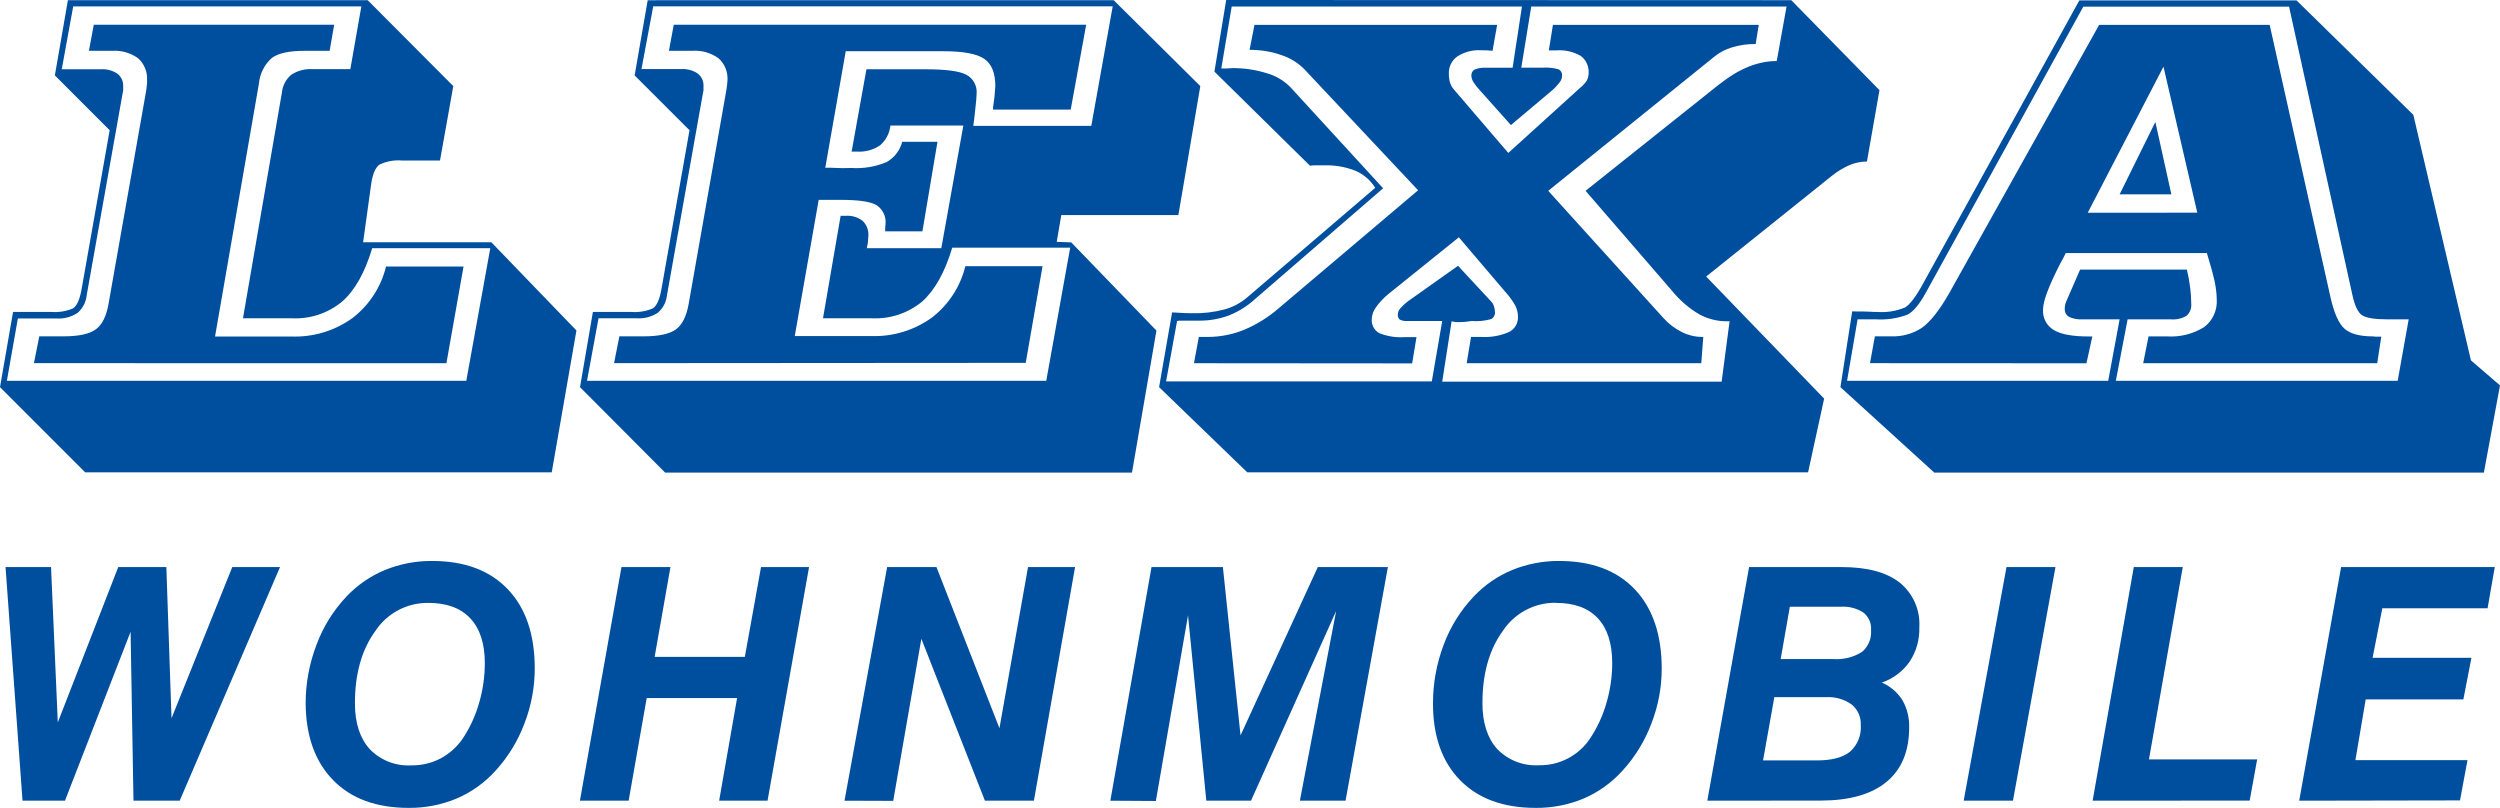 <?xml version="1.0" encoding="UTF-8"?>
<svg xmlns="http://www.w3.org/2000/svg" id="Ebene_1" data-name="Ebene 1" width="425.16" height="137.391" viewBox="0 0 425.16 137.391">
  <path d="M312.99,65.84l2-12.88c1.13,0,2.37,0,3.73.09h.52c1.61.123,3.227-.134,4.72-.75.88-.52,1.93-1.93,3.17-4.23L353.62.07h36.94l19.86,19.46,9.8,41.76,4.94,4.25-2.74,14.83h-93.47l-15.96-14.53ZM314.12,64.76h44.41l1.94-10.45h-6.37c-.774.047-1.548-.1-2.25-.43-.467-.281-.74-.796-.71-1.34.001-.221.021-.442.06-.66.047-.223.118-.441.21-.65l2.34-5.38h18.16c.251,1.011.438,2.036.56,3.07.116.895.176,1.797.18,2.7.083.78-.21,1.552-.79,2.08-.807.481-1.745.695-2.68.61h-7.35l-2,10.45h47.93l1.87-10.45h-3.64c-2.17,0-3.6-.24-4.3-.71s-1.24-1.63-1.64-3.46l-10.76-49h-35l-26.76,48.61c-1.09,2-2.14,3.26-3.17,3.78-1.711.625-3.532.891-5.35.78h-3.1l-1.79,10.45ZM318.02,61.76l.83-4.56h2.81c1.83.061,3.635-.441,5.17-1.44,1.41-1,2.95-2.91,4.62-5.83l25.54-45.7h29l10.31,46.17c.61,2.76,1.41,4.58,2.38,5.47s2.62,1.34,4.9,1.34c.151.008.301.025.45.05.143.011.287.011.43,0,.113.012.227.012.34,0h.17l-.69,4.51h-39.8l.91-4.56h3.12c2.219.147,4.428-.402,6.32-1.57,1.468-1.105,2.28-2.876,2.16-4.71-.021-1.063-.149-2.122-.38-3.16-.27-1.22-.7-2.79-1.3-4.73h-24c-.2.43-.52,1.07-1,1.91-1.907,3.733-2.86,6.29-2.86,7.67-.107,1.431.611,2.797,1.85,3.52,1.23.73,3.19,1.08,5.88,1.08h.65l-1,4.56-36.81-.02ZM373.68,36.17l-5.75-24.83-12.88,24.84,18.63-.01ZM360.47,33.05l6.08-12.31,2.72,12.31h-8.8ZM203.05,61.77l.83-4.47h1.52c2.134-.001,4.247-.419,6.22-1.23,2.158-.915,4.156-2.167,5.92-3.71l23.63-20-19.34-20.58c-1.089-1.103-2.426-1.929-3.9-2.41-1.742-.607-3.576-.908-5.42-.89l.83-4.25h41.27l-.78,4.41c-.664-.073-1.332-.103-2-.09-1.413-.088-2.816.284-4,1.06-.938.67-1.476,1.768-1.43,2.92-.009.5.055.998.19,1.48.119.409.32.79.59,1.12l9.33,10.88,12.13-11c.46-.355.862-.78,1.19-1.26.217-.396.334-.839.34-1.29.08-1.139-.415-2.243-1.32-2.94-1.269-.733-2.729-1.064-4.19-.95h-1.26l.7-4.34h35l-.52,3.26c-1.354-.021-2.704.168-4,.56-1.114.322-2.152.866-3.05,1.6l-28.23,22.8,19.65,21.7c.866.951,1.9,1.734,3.05,2.31,1.054.537,2.217.825,3.4.84h.27l-.34,4.47h-39.9l.74-4.47h1.69c1.63.102,3.261-.182,4.76-.83.983-.479,1.585-1.498,1.53-2.59.006-.641-.138-1.274-.42-1.85-.454-.82-1.001-1.585-1.63-2.28l-8-9.39-12,9.66c-.784.639-1.48,1.379-2.07,2.2-.438.58-.695,1.275-.74,2-.092.979.391,1.923,1.24,2.42,1.4.568,2.913.804,4.42.69h1.95l-.74,4.47-37.11-.03ZM219.4,14.77l15.82,17.25-21.77,18.83c-1.302,1.192-2.81,2.138-4.45,2.79-1.599.596-3.293.897-5,.89h-3.07c-.28,0-.52,0-.75.06l-1.87,10.27h45.19l1.77-10.27h-5.86c-.467.046-.937-.037-1.36-.24-.237-.212-.36-.523-.33-.84.007-.366.137-.718.37-1,.444-.518.947-.981,1.5-1.38l8.37-5.93,5.67,6.11c.202.212.349.469.43.75.116.321.177.659.18,1,.048.487-.194.958-.62,1.2-1.092.309-2.229.42-3.36.33l-.65.09c-.374.057-.752.087-1.13.09-.31.019-.62.019-.93,0-.23-.025-.457-.069-.68-.13l-1.6,10.27h47.52l1.35-10.27h-.4c-1.67.016-3.316-.397-4.78-1.2-1.767-1.046-3.332-2.401-4.62-4l-14.69-16.99,22.59-18,.39-.29c3.207-2.52,6.383-3.78,9.53-3.78l1.67-9.27h-43.42l-1.69,10.4h3.64c.931-.069,1.866.032,2.76.3.375.229.585.653.54,1.09-.022.419-.18.819-.45,1.14-.437.571-.94,1.088-1.5,1.54l-6.76,5.69-5.3-5.94c-.425-.444-.803-.93-1.13-1.45-.18-.325-.28-.689-.29-1.06-.02-.413.197-.801.56-1,.607-.237,1.259-.34,1.91-.3h4.54l1.59-10.41h-49.36l-1.77,10.53h.91c.41,0,.68-.05.86-.05,2.006-.034,4.005.253,5.92.85,1.515.418,2.897,1.22,4.01,2.33ZM304.63.03l15,15.3-2.13,12.14c-1.013.007-2.015.211-2.95.6-1.076.471-2.085,1.083-3,1.82l-21.39,17.14,20.06,20.76-2.73,12.54h-95.37l-15-14.49,2.21-12.7c.09-.009.18-.009.27,0,1.36.09,2.39.13,3.12.13,1.854.047,3.706-.169,5.5-.64,1.404-.381,2.707-1.063,3.82-2l21.84-18.69c-.803-1.283-1.974-2.293-3.36-2.9-1.705-.671-3.529-.985-5.36-.92h-1.47c-.35,0-.65,0-.91.06l-16.25-16,2-12.18,96.1.03ZM189.39.03l14.74,14.61-3.73,21.93h-19.91l-.78,4.56,2.47.09,14.49,15-4.16,24.15h-79.4l-14.47-14.53,2.19-12.79h6.5c1.257.1,2.52-.105,3.68-.6.67-.4,1.16-1.51,1.48-3.3l4.77-27-9.33-9.32L110.15.04l79.24-.01ZM99.83,64.76h78.1l4.07-22.64h-20.06c-1.25,4.21-3,7.28-5.12,9.17-2.395,1.975-5.439,2.987-8.54,2.84h-8.32l3-17.43h.87c1.02-.075,2.033.224,2.85.84.693.653,1.06,1.58,1,2.53-.005.287-.025.575-.06.86,0,.36-.12.79-.21,1.28h12.67l3.75-20.86h-12.4c-.137,1.303-.766,2.505-1.76,3.36-1.15.785-2.53,1.161-3.92,1.07h-.92l2.52-14h10c3.51,0,5.83.31,7,.93,1.17.635,1.854,1.903,1.74,3.23,0,.43-.09,1.45-.27,3-.1,1-.21,1.87-.3,2.47h20.07l3.64-20.33h-78.14l-2,10.67h6.74c.992-.066,1.979.194,2.81.74.67.511,1.044,1.319,1,2.16.012.186.012.374,0,.56,0,.15,0,.31-.07.49l-6.14,34.5c-.119,1.164-.681,2.239-1.57,3-1.068.69-2.331,1.016-3.6.93h-6.47l-1.96,10.63ZM104.43,61.76l.9-4.56h4.09c2.62,0,4.47-.4,5.55-1.2,1.06-.78,1.79-2.25,2.16-4.39l6.42-36.42.12-.95c.029-.202.046-.406.05-.61.084-1.401-.471-2.765-1.51-3.71-1.289-.933-2.863-1.385-4.45-1.28h-4l.82-4.43h70.14l-2.63,14.43h-13.21v-.34c.196-1.212.326-2.434.39-3.66,0-2.22-.627-3.763-1.88-4.63s-3.587-1.3-7-1.3h-16.56l-3.48,19.81c.47,0,1.18,0,2.14.05s1.74,0,2.28,0c2.05.134,4.104-.208,6-1,1.322-.737,2.284-1.984,2.66-3.45h6l-2.56,15.22h-6.33v-.6c0-.28.05-.46.05-.57.155-1.3-.442-2.576-1.54-3.29-1.02-.593-3.02-.89-6-.89h-3.82l-4.07,23.16h13c3.676.127,7.291-.966,10.28-3.11,2.857-2.182,4.879-5.278,5.73-8.77h13.13l-2.86,16.44-70.01.05ZM62.53.03l14.56,14.61-2.26,12.66h-6.45c-1.331-.121-2.669.124-3.87.71-.65.48-1.12,1.54-1.37,3.19l-1.39,10h21.81l14.47,15-4.2,24.13H14.49L0,65.84l2.22-12.79h6.5c1.257.1,2.52-.105,3.68-.6.67-.4,1.16-1.51,1.48-3.3l4.77-27-9.32-9.33L11.55.03h50.98ZM1.17,64.76h78.13l4.08-22.55h-20.08c-1.26,4.18-2.973,7.213-5.14,9.1-2.387,1.966-5.421,2.971-8.51,2.82h-8.33l6.63-38.44c.118-1.176.701-2.256,1.62-3,1.082-.692,2.358-1.018,3.64-.93h6.37l1.87-10.67H12.45l-1.95,10.69h6.64c.992-.067,1.979.193,2.81.74.67.511,1.044,1.319,1,2.16.012.186.012.374,0,.56,0,.15,0,.31-.07.49l-6.14,34.5c-.119,1.164-.681,2.239-1.57,3-1.067.693-2.331,1.019-3.6.93H3.04l-1.87,10.6ZM5.77,61.76l.91-4.56h4.08c2.62,0,4.47-.4,5.55-1.2,1.07-.78,1.79-2.25,2.16-4.39l6.43-36.42c0-.4.08-.71.11-.95.012-.203.012-.407,0-.61.084-1.401-.471-2.765-1.51-3.71-1.269-.918-2.816-1.371-4.38-1.28h-4l.83-4.43h40.88l-.77,4.43h-4.23c-2.63,0-4.5.4-5.59,1.21-1.27,1.123-2.061,2.691-2.21,4.38l-7.46,43h13c3.705.136,7.35-.966,10.36-3.13,2.85-2.186,4.869-5.28,5.72-8.77h13.18l-2.91,16.44-70.15-.01Z" fill="#004f9f"></path>
  <path d="M391.01,136.17l7.13-39.73h26.13l-1.22,7h-17.9l-1.66,8.43h16.81l-1.37,7.07h-16.61l-1.75,10.33h19.06l-1.27,6.85-27.35.05ZM355.88,136.17l7-39.73h8.33l-5.75,32.71h18.4l-1.27,7-26.71.02ZM333.95,136.17l7.28-39.73h8.33l-7.23,39.73h-8.38ZM290.35,136.17l7.11-39.73h15.78c4.3,0,7.57.873,9.81,2.62,2.284,1.84,3.536,4.672,3.36,7.6.066,2.067-.503,4.105-1.63,5.84-1.159,1.667-2.82,2.921-4.74,3.58,1.44.628,2.659,1.673,3.5,3,.795,1.411,1.189,3.012,1.14,4.63,0,4.047-1.28,7.13-3.84,9.25s-6.287,3.183-11.18,3.19l-19.31.02ZM302.83,112.08h8.9c1.718.133,3.434-.284,4.9-1.19,1.095-.908,1.68-2.292,1.57-3.71.093-1.152-.39-2.275-1.29-3-1.143-.737-2.493-1.088-3.85-1h-8.67l-1.56,8.9ZM299.83,129.32h9.17c2.53,0,4.4-.5,5.62-1.48,1.281-1.143,1.958-2.818,1.83-4.53.072-1.352-.508-2.657-1.56-3.51-1.28-.9-2.828-1.337-4.39-1.24h-8.75l-1.92,10.76ZM243.7,119.64c-.007-3.416.61-6.805,1.82-10,1.139-3.063,2.888-5.862,5.14-8.23,1.836-1.937,4.062-3.464,6.53-4.48,2.524-1.028,5.225-1.547,7.95-1.53,5.527,0,9.817,1.603,12.87,4.81,3.053,3.207,4.583,7.707,4.59,13.5-.001,3.188-.595,6.348-1.75,9.32-1.107,2.953-2.767,5.668-4.89,8-1.833,2.046-4.088,3.67-6.61,4.76-2.593,1.083-5.38,1.627-8.19,1.6-5.493,0-9.777-1.57-12.85-4.71-3.073-3.14-4.61-7.487-4.61-13.04ZM264.58,102.51c-3.617-.038-7.006,1.762-9,4.78-2.313,3.18-3.47,7.28-3.47,12.3,0,3.333.837,5.93,2.51,7.79,1.855,1.917,4.457,2.926,7.12,2.76,3.47.063,6.733-1.644,8.66-4.53,1.23-1.845,2.168-3.869,2.78-6,.661-2.223.997-4.53,1-6.85,0-3.34-.82-5.87-2.45-7.62s-4.02-2.61-7.15-2.61v-.02ZM188.83,136.17l7-39.73h12.14l3,28.62,13.14-28.62h11.92l-7.2,39.73h-7.77l6.17-32.26-14.48,32.26h-7.6l-3.11-31.53-5.47,31.58-7.74-.05ZM143.62,136.17l7.25-39.73h8.39l10.71,27.4,4.86-27.4h8l-7,39.73h-8.33l-10.81-27.53-4.79,27.56-8.28-.03ZM98.62,136.17l7.07-39.73h8.33l-2.69,15.27h15.34l2.75-15.27h8.17l-7.06,39.73h-8.23l3.05-17.45h-15.37l-3.07,17.45h-8.29ZM51.98,119.64c-.002-3.419.625-6.808,1.85-10,1.136-3.062,2.881-5.862,5.13-8.23,1.838-1.935,4.063-3.462,6.53-4.48,2.54-1.033,5.259-1.553,8-1.53,5.52,0,9.81,1.603,12.87,4.81s4.587,7.707,4.58,13.5c-.001,3.188-.595,6.348-1.75,9.32-1.103,2.953-2.76,5.668-4.88,8-1.836,2.047-4.095,3.671-6.62,4.76-2.593,1.083-5.38,1.627-8.19,1.6-5.487,0-9.767-1.57-12.84-4.71s-4.633-7.487-4.68-13.04ZM72.83,102.53c-3.617-.037-7.005,1.763-9,4.78-2.313,3.18-3.47,7.28-3.47,12.3,0,3.333.84,5.93,2.52,7.79,1.852,1.917,4.45,2.925,7.11,2.76,1.707.022,3.393-.376,4.91-1.16,1.507-.802,2.8-1.954,3.77-3.36,1.23-1.845,2.168-3.869,2.78-6,.661-2.223.997-4.53,1-6.85,0-3.34-.82-5.87-2.46-7.62s-3.99-2.64-7.16-2.64ZM3.83,136.17L.94,96.44h7.74l1.15,26.41,10.28-26.41h8.18l.88,25.71,10.33-25.71h8.12l-17.06,39.73h-7.86l-.49-28.73-11.16,28.73H3.83Z" fill="#004f9f"></path>
</svg>
